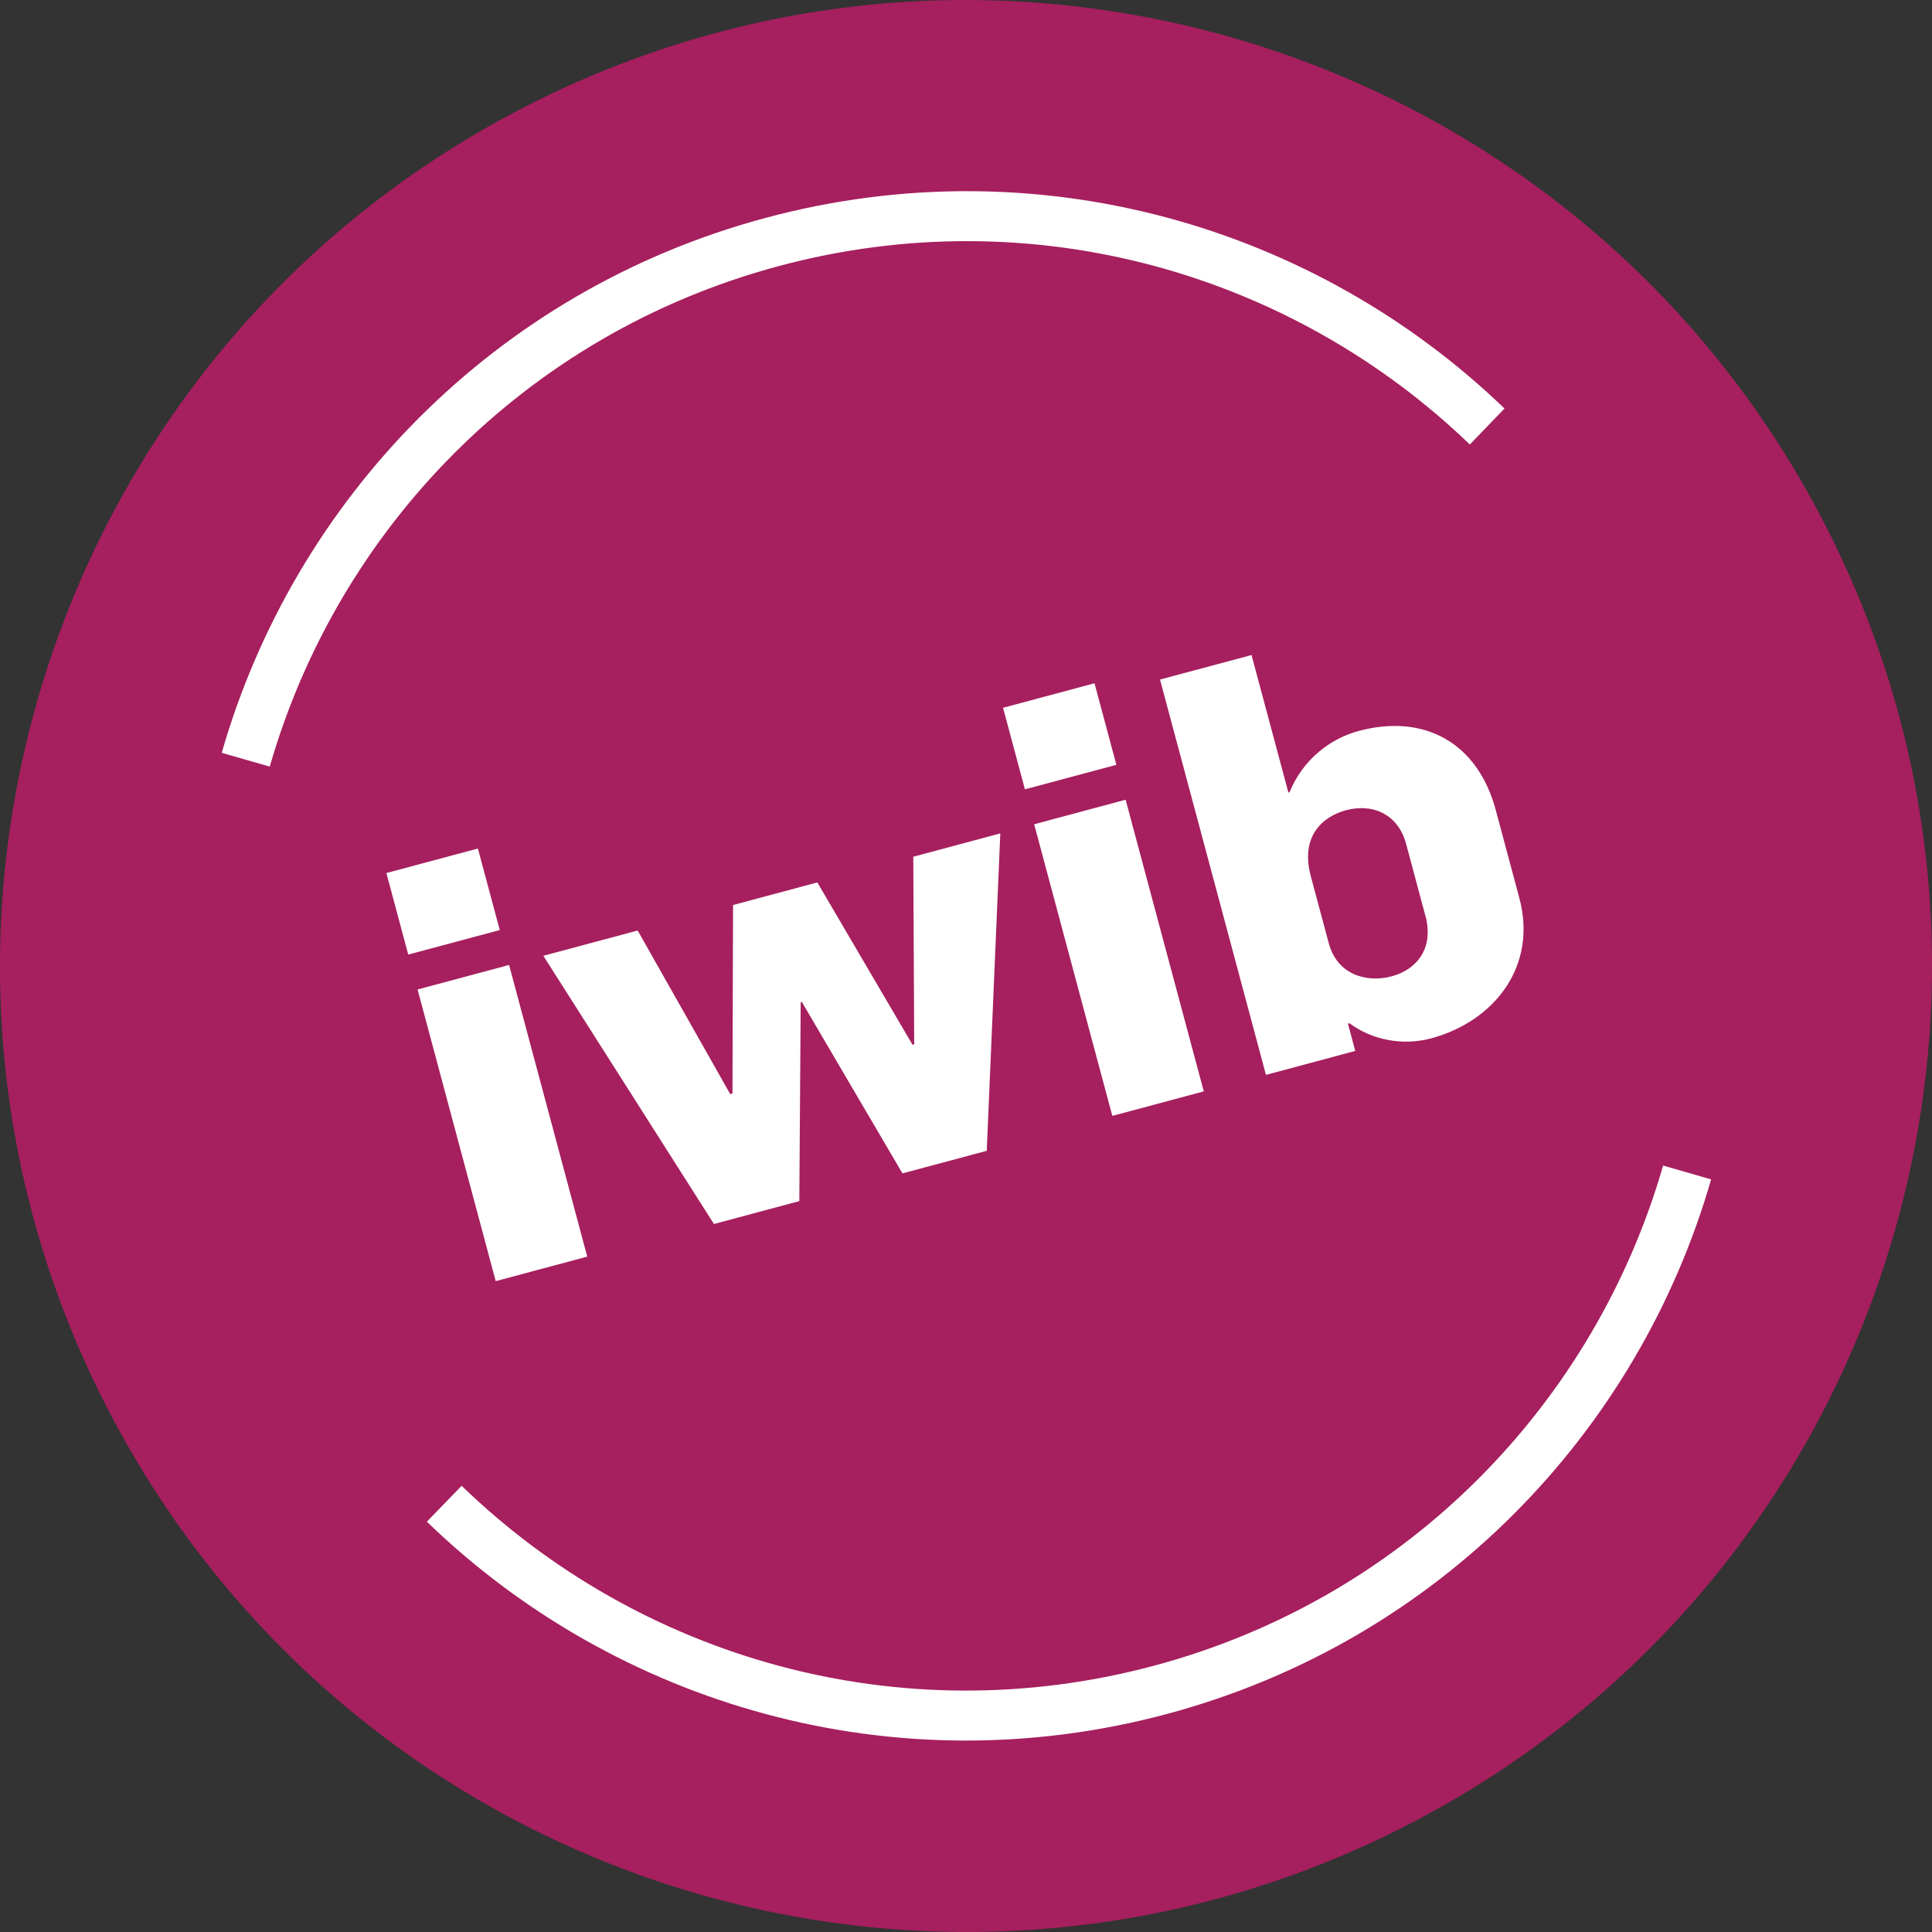 <?xml version="1.0" encoding="UTF-8"?>
<svg xmlns="http://www.w3.org/2000/svg" id="Ebene_2" viewBox="0 0 296.16 296.16">
  <rect x="0" y="0" width="296.16" height="296.16" fill="#333333" stroke="none"/>
  <defs>
    <style>
      .cls-1, .cls-2 {
        fill: none;
      }

      .cls-2 {
        stroke: #fff;
        stroke-miterlimit: 10;
        stroke-width: 7.66px;
      }

      .cls-3 {
        fill: #fff;
      }

      .cls-4 {
        fill: #a61f5e;
      }
    </style>
  </defs>
  <g id="Ebene_1-2" data-name="Ebene_1">
    <g>
      <path class="cls-4" d="M279.56,80.03c37.59,72.61,9.19,161.95-63.43,199.53-72.62,37.58-161.95,9.19-199.54-63.43C-20.99,143.52,7.41,54.18,80.03,16.6c72.61-37.58,161.95-9.19,199.53,63.43h0Z"></path>
      <path class="cls-1" d="M37.67,116.46c10.76-37.48,40.34-68.56,80.75-79.38,40.38-10.82,81.49,1.27,109.55,28.3M258.62,179.73c-10.78,37.45-40.34,68.49-80.73,79.31-40.49,10.85-81.72-1.34-109.79-28.53"></path>
      <path class="cls-2" d="M37.67,116.46c10.76-37.48,40.34-68.56,80.75-79.38,40.38-10.82,81.49,1.27,109.55,28.3M258.62,179.73c-10.78,37.45-40.34,68.49-80.73,79.31-40.49,10.85-81.72-1.34-109.79-28.53"></path>
      <g>
        <path class="cls-3" d="M59.23,133.83l14.03-3.76,3.35,12.5-14.03,3.76-3.35-12.5ZM64.01,151.68l14.03-3.76,11.98,44.71-14.03,3.76-11.98-44.71Z"></path>
        <path class="cls-3" d="M83.3,146.51l14.45-3.87,14.19,25.08.34-.09.09-28.9,12.92-3.46,14.59,24.88.26-.07-.14-28.75,13.34-3.58-2.08,48.66-12.92,3.46-15.43-26.29-.17.05-.21,30.49-13.09,3.51-26.14-41.1Z"></path>
        <path class="cls-3" d="M153.75,108.5l14.03-3.76,3.35,12.5-14.02,3.76-3.35-12.5ZM158.53,126.35l14.02-3.76,11.98,44.71-14.02,3.76-11.98-44.71Z"></path>
        <path class="cls-3" d="M206.88,156.86l-.25.07,1.12,4.17-13.69,3.67-16.24-60.6,14.03-3.76,5.65,21.08.17-.04c2.09-5.12,6.35-8.26,10.6-9.4,10.03-2.69,18.24,1.76,21.02,12.13l3.62,13.51c2.78,10.37-3.78,18.87-13.56,21.49-4.33,1.16-9.05.24-12.46-2.31ZM218.49,140.35l-2.94-10.97c-1.25-4.67-5.23-6.25-9.22-5.18-3.57.96-7.04,3.98-5.4,10.1l2.76,10.29c1.32,4.93,5.91,6.07,9.65,5.07,3.66-.98,6.55-4.12,5.16-9.31Z"></path>
      </g>
    </g>
  </g>
</svg>
